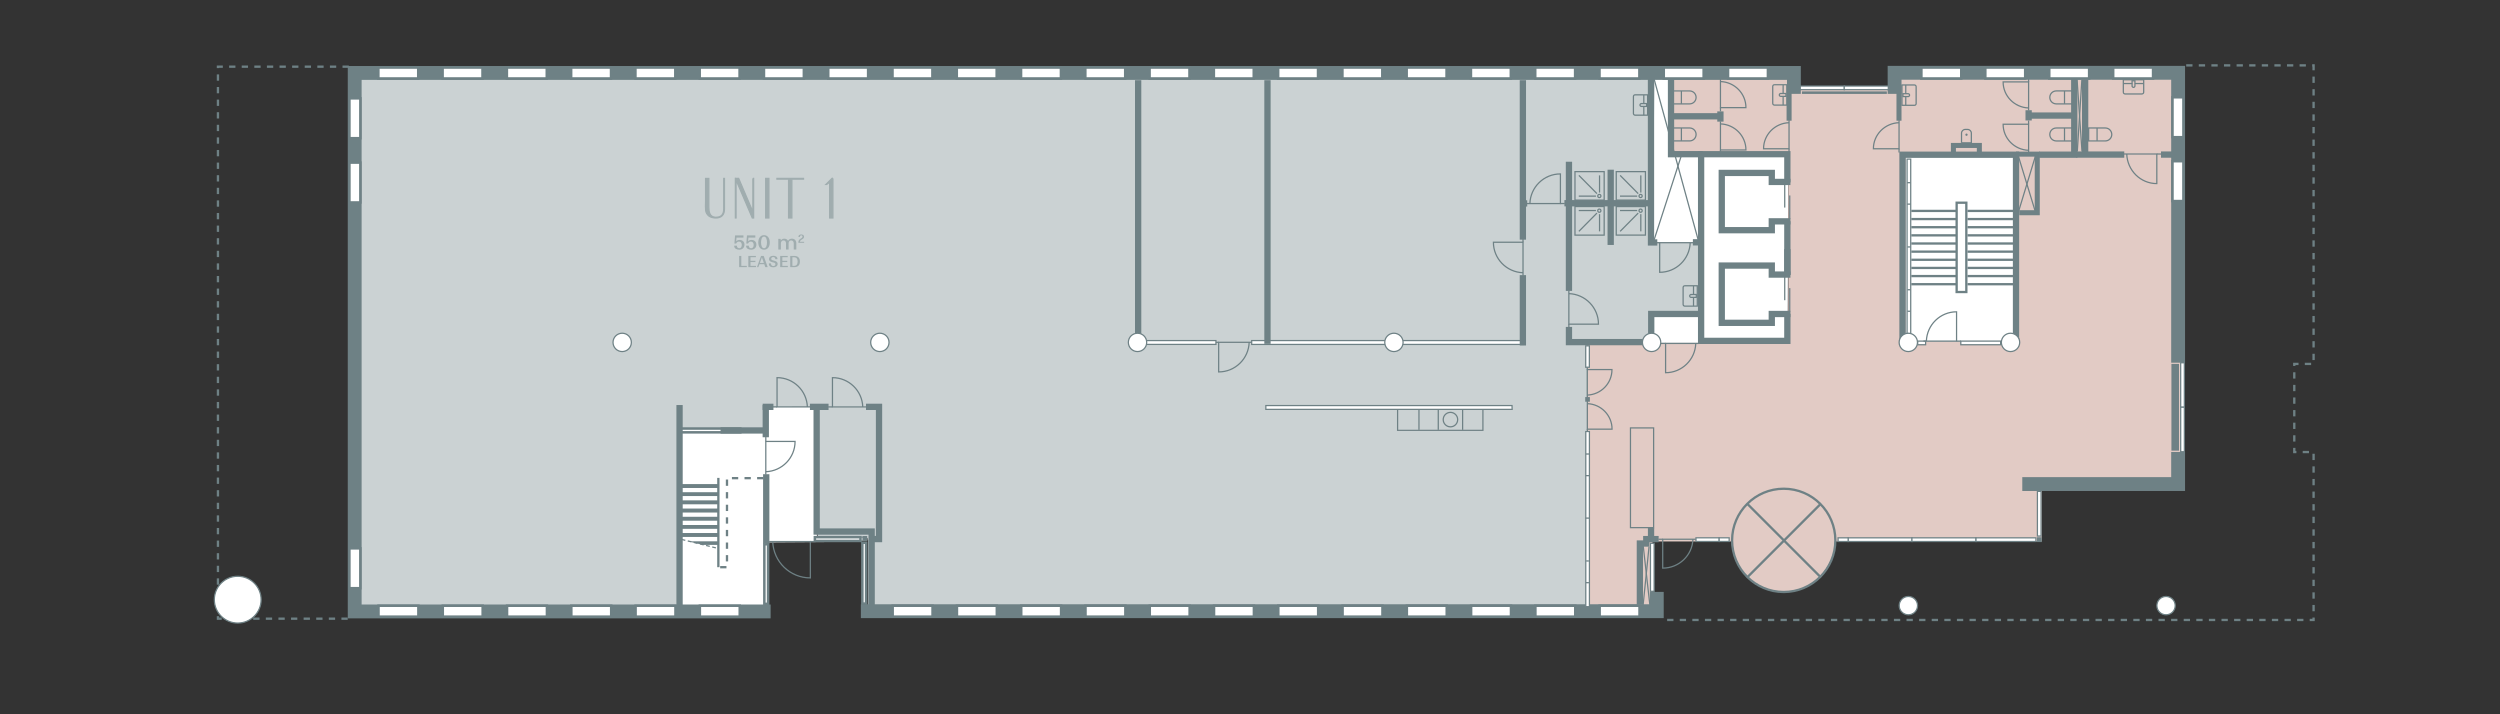 <?xml version="1.0" encoding="UTF-8"?> <svg xmlns="http://www.w3.org/2000/svg" width="700mm" height="200mm" viewBox="0 0 1984.25 566.93"><rect x="0" y="0" width="1984.25" height="566.93" fill="#333333" stroke="none"/><g id="PRZESTRZENIE"><path d="M663.85,430.15l24.67-1.33c0-1.13-.91-2.04-2.04-2.04h-36.13c-1.13,0-2.04-.91-2.04-2.04v-80.94c0-1.13.57-20.88.57-20.88l-41.1.06.12,18.67-63.26.11c-1.13,0-2.04.91-5.29,2.04v139.53l68.19-.4.77-52.4,55.53-.38Z" fill="#fff"></path><path d="M1312.58,59.81l-.56,212.38h106.85l.56-149.18h-91.53v-63.19s-15.32.77-15.32,0Z" fill="#fff"></path><path d="M1260.12,272.75l49.24-.1,1.23-23.45h39.74s-.18-56.62-.18-56.62l-39.06-.26,2.27-133.28H285.95c-1.13,0-2.04.92-2.04,2.05l.76,422.17c0,1.13.92,2.04,2.04,2.04h254.43c1.13,0,2.04-.91-1.78-2.04v-139.53c3.82-1.13,4.73-2.04,5.86-2.04l62.68-.03-.12-18.67,41.1-.06v101.74c0,1.13.91,2.04,2.04,2.04h36.13c1.13,0,2.04.91,2.04,2.04v53.62c0,1.13.91,2.04,2.04,2.04h568.6l.38-211.66Z" fill="#cbd2d3"></path><path d="M1508.41,58.03v12.26h-83.74v-10.47h-96.77v63.19h91.53v149.74h-159.32v214.72c0-1.15,51.45,1.02,51.45,1.02v-58.72h62.64s2.46,40.1,42.67,40.1c25.96,0,39.84-25.36,39.84-40.1h163.78v-47.23h110.3V58.03h-222.38ZM1601.73,271.09h-89.23V122.62h89.23v148.47Z" fill="#e2cbc5"></path><rect x="1512.5" y="122.62" width="89.23" height="148.47" fill="#fff"></rect></g><g id="PLAN"><path d="M991.47,271.7c-.44,13.06-11.12,23.5-24.22,23.5h0v-23.51s26.56,0,26.56,0" fill="none" fill-rule="evenodd" stroke="#6e8185" stroke-miterlimit="10"></path><line x1="963.78" y1="271.7" x2="967.26" y2="271.7" fill="none" stroke="#6e8185" stroke-miterlimit="10"></line><polygon points="993.46 273.36 1208.95 273.36 1208.85 270.31 993.47 270.31 993.46 273.36" fill="#fff" fill-rule="evenodd" stroke="#6e8185" stroke-miterlimit="10"></polygon><rect x="902.23" y="270.31" width="62.86" height="3.04" fill="#fff" stroke="#6e8185" stroke-miterlimit="10"></rect><rect x="1428.52" y="68.27" width="35.41" height="2.9" transform="translate(2892.44 139.44) rotate(180)" fill="#fff" stroke="#6e8185" stroke-miterlimit="10"></rect><rect x="1463.76" y="68.27" width="35.41" height="2.9" transform="translate(2962.93 139.44) rotate(180)" fill="#fff" stroke="#6e8185" stroke-miterlimit="10"></rect><rect x="584.53" y="454.14" width="47.27" height="3" transform="translate(1063.8 -152.52) rotate(90)" fill="#fff" stroke="#6e8185" stroke-miterlimit="10" stroke-width="2"></rect><rect x="646.76" y="426.35" width="36.22" height="3" fill="#fff" stroke="#6e8185" stroke-miterlimit="10" stroke-width="2"></rect><rect x="540.29" y="340.14" width="47.27" height="3" transform="translate(1127.85 683.28) rotate(180)" fill="#fff" stroke="#6e8185" stroke-miterlimit="10" stroke-width="2"></rect><polyline points="605.92 379.51 577.01 379.51 577.01 450.18 571.07 450.18" fill="none" fill-rule="evenodd" stroke="#6e8185" stroke-dasharray="5 5" stroke-miterlimit="10" stroke-width="1.84"></polyline><line x1="570.16" y1="379.3" x2="570.16" y2="450.18" fill="none" stroke="#6e8185" stroke-miterlimit="10" stroke-width="1.84"></line><path d="M607.82,374.4c12.9-.44,23.23-11.04,23.23-24.05h0s-23.24,0-23.24,0v26.38" fill="none" fill-rule="evenodd" stroke="#6e8185" stroke-miterlimit="10"></path><line x1="607.82" y1="346.89" x2="607.82" y2="350.35" fill="none" stroke="#6e8185" stroke-miterlimit="10"></line><path d="M613.31,429.85c.55,16.02,13.71,28.84,29.86,28.84h0v-28.85s-32.75,0-32.75,0" fill="none" fill-rule="evenodd" stroke="#6e8185" stroke-miterlimit="10"></path><line x1="647.46" y1="429.85" x2="643.17" y2="429.85" fill="none" stroke="#6e8185" stroke-miterlimit="10"></line><path d="M684.78,322.97c-.44-12.91-11.04-23.23-24.06-23.23h0v23.25s26.8,0,26.8,0" fill="none" fill-rule="evenodd" stroke="#6e8185" stroke-miterlimit="10"></path><line x1="657.28" y1="322.97" x2="660.73" y2="322.97" fill="none" stroke="#6e8185" stroke-miterlimit="10"></line><path d="M640.8,322.97c-.44-12.91-11.04-23.23-24.06-23.23h0v23.25s26.38,0,26.38,0" fill="none" fill-rule="evenodd" stroke="#6e8185" stroke-miterlimit="10"></path><line x1="613.29" y1="322.97" x2="616.75" y2="322.97" fill="none" stroke="#6e8185" stroke-miterlimit="10"></line><line x1="539.36" y1="321.48" x2="539.36" y2="480.55" fill="none" stroke="#6e8185" stroke-miterlimit="10" stroke-width="5"></line><line x1="607.79" y1="321.48" x2="607.79" y2="347.05" fill="none" stroke="#6e8185" stroke-miterlimit="10" stroke-width="5"></line><line x1="571.9" y1="341.65" x2="607.9" y2="341.65" fill="none" stroke="#6e8185" stroke-miterlimit="10" stroke-width="5"></line><polyline points="648.18 324.64 648.18 421.89 691.83 421.89 691.83 480.2" fill="none" fill-rule="evenodd" stroke="#6e8185" stroke-miterlimit="10" stroke-width="5"></polyline><line x1="608.16" y1="376.38" x2="608.16" y2="431.53" fill="none" stroke="#6e8185" stroke-miterlimit="10" stroke-width="5"></line><path d="M541.44,384.89h28.14v1.84h-28.14v-1.84ZM541.44,391.36h28.14v1.84h-28.14v-1.84ZM541.44,397.82h28.14v1.84h-28.14v-1.84ZM541.44,404.29h28.14v1.84h-28.14v-1.84ZM541.44,410.75h28.14v1.84h-28.14v-1.84ZM541.44,417.21h28.14v1.84h-28.14v-1.84ZM541.44,423.68h28.14v1.84h-28.14v-1.84Z" fill="#6e8185" stroke="#6e8185" stroke-miterlimit="10"></path><rect x="541.44" y="384.89" width="28.14" height="1.84" fill="#6e8185" stroke="#6e8185" stroke-miterlimit="10"></rect><rect x="541.44" y="423.68" width="28.14" height="1.84" fill="#6e8185" stroke="#6e8185" stroke-miterlimit="10"></rect><rect x="541.44" y="417.21" width="28.14" height="1.84" fill="#6e8185" stroke="#6e8185" stroke-miterlimit="10"></rect><rect x="541.44" y="410.75" width="28.14" height="1.84" fill="#6e8185" stroke="#6e8185" stroke-miterlimit="10"></rect><rect x="541.44" y="404.29" width="28.14" height="1.84" fill="#6e8185" stroke="#6e8185" stroke-miterlimit="10"></rect><rect x="541.44" y="397.82" width="28.14" height="1.84" fill="#6e8185" stroke="#6e8185" stroke-miterlimit="10"></rect><rect x="541.44" y="391.36" width="28.14" height="1.84" fill="#6e8185" stroke="#6e8185" stroke-miterlimit="10"></rect><polygon points="569.58 430.14 550.2 430.14 557.96 431.98 569.58 431.98 569.58 430.14" fill="#6e8185" stroke="#6e8185" stroke-miterlimit="10"></polygon><line x1="541.01" y1="428.14" x2="568.97" y2="435.04" fill="none" stroke="#6e8185" stroke-dasharray="3 2" stroke-miterlimit="10"></line><polyline points="1728.78 358.73 1728.78 384.2 1605.09 384.2" fill="none" fill-rule="evenodd" stroke="#6e8185" stroke-miterlimit="10" stroke-width="11"></polyline><polyline points="1503.74 74.5 1503.74 57.78 1728.78 57.78 1728.78 287.88" fill="none" fill-rule="evenodd" stroke="#6e8185" stroke-miterlimit="10" stroke-width="11"></polyline><polyline points="1314.99 469.79 1314.99 485.11 683.27 485.11" fill="none" fill-rule="evenodd" stroke="#6e8185" stroke-miterlimit="10" stroke-width="11"></polyline><polyline points="611.65 485.3 281.52 485.3 281.52 57.9 1423.82 57.9 1423.82 74.5" fill="none" fill-rule="evenodd" stroke="#6e8185" stroke-miterlimit="10" stroke-width="11"></polyline><rect x="300.29" y="53.61" width="31.66" height="8.68" fill="#fff" stroke="#6e8185" stroke-miterlimit="10" stroke-width="2"></rect><rect x="351.3" y="53.61" width="31.66" height="8.68" fill="#fff" stroke="#6e8185" stroke-miterlimit="10" stroke-width="2"></rect><rect x="265.84" y="140.53" width="31.66" height="8.68" transform="translate(136.8 426.55) rotate(-90)" fill="#fff" stroke="#6e8185" stroke-miterlimit="10" stroke-width="2"></rect><rect x="265.84" y="89.52" width="31.66" height="8.68" transform="translate(187.81 375.54) rotate(-90)" fill="#fff" stroke="#6e8185" stroke-miterlimit="10" stroke-width="2"></rect><rect x="402.31" y="53.61" width="31.66" height="8.68" fill="#fff" stroke="#6e8185" stroke-miterlimit="10" stroke-width="2"></rect><rect x="453.32" y="53.61" width="31.66" height="8.68" fill="#fff" stroke="#6e8185" stroke-miterlimit="10" stroke-width="2"></rect><rect x="504.33" y="53.61" width="31.66" height="8.68" fill="#fff" stroke="#6e8185" stroke-miterlimit="10" stroke-width="2"></rect><rect x="555.35" y="53.61" width="31.66" height="8.68" fill="#fff" stroke="#6e8185" stroke-miterlimit="10" stroke-width="2"></rect><rect x="606.36" y="53.61" width="31.66" height="8.68" fill="#fff" stroke="#6e8185" stroke-miterlimit="10" stroke-width="2"></rect><rect x="657.37" y="53.61" width="31.66" height="8.68" fill="#fff" stroke="#6e8185" stroke-miterlimit="10" stroke-width="2"></rect><rect x="708.38" y="53.61" width="31.66" height="8.68" fill="#fff" stroke="#6e8185" stroke-miterlimit="10" stroke-width="2"></rect><rect x="759.4" y="53.61" width="31.66" height="8.68" fill="#fff" stroke="#6e8185" stroke-miterlimit="10" stroke-width="2"></rect><rect x="810.41" y="53.61" width="31.66" height="8.68" fill="#fff" stroke="#6e8185" stroke-miterlimit="10" stroke-width="2"></rect><rect x="861.42" y="53.61" width="31.66" height="8.68" fill="#fff" stroke="#6e8185" stroke-miterlimit="10" stroke-width="2"></rect><rect x="912.43" y="53.61" width="31.66" height="8.68" fill="#fff" stroke="#6e8185" stroke-miterlimit="10" stroke-width="2"></rect><rect x="963.44" y="53.61" width="31.66" height="8.68" fill="#fff" stroke="#6e8185" stroke-miterlimit="10" stroke-width="2"></rect><rect x="1014.46" y="53.61" width="31.66" height="8.68" fill="#fff" stroke="#6e8185" stroke-miterlimit="10" stroke-width="2"></rect><rect x="1065.47" y="53.61" width="31.66" height="8.68" fill="#fff" stroke="#6e8185" stroke-miterlimit="10" stroke-width="2"></rect><rect x="1116.48" y="53.61" width="31.66" height="8.68" fill="#fff" stroke="#6e8185" stroke-miterlimit="10" stroke-width="2"></rect><rect x="1167.49" y="53.61" width="31.66" height="8.68" fill="#fff" stroke="#6e8185" stroke-miterlimit="10" stroke-width="2"></rect><rect x="1218.51" y="53.61" width="31.66" height="8.68" fill="#fff" stroke="#6e8185" stroke-miterlimit="10" stroke-width="2"></rect><rect x="1269.52" y="53.61" width="31.66" height="8.68" fill="#fff" stroke="#6e8185" stroke-miterlimit="10" stroke-width="2"></rect><rect x="300.41" y="480.77" width="31.66" height="8.68" fill="#fff" stroke="#6e8185" stroke-miterlimit="10" stroke-width="2"></rect><rect x="265.82" y="446.69" width="31.66" height="8.68" transform="translate(732.68 169.38) rotate(90)" fill="#fff" stroke="#6e8185" stroke-miterlimit="10" stroke-width="2"></rect><rect x="351.43" y="480.77" width="31.66" height="8.68" fill="#fff" stroke="#6e8185" stroke-miterlimit="10" stroke-width="2"></rect><rect x="402.44" y="480.77" width="31.66" height="8.68" fill="#fff" stroke="#6e8185" stroke-miterlimit="10" stroke-width="2"></rect><rect x="453.45" y="480.77" width="31.66" height="8.68" fill="#fff" stroke="#6e8185" stroke-miterlimit="10" stroke-width="2"></rect><rect x="504.46" y="480.77" width="31.66" height="8.68" fill="#fff" stroke="#6e8185" stroke-miterlimit="10" stroke-width="2"></rect><rect x="555.47" y="480.77" width="31.66" height="8.68" fill="#fff" stroke="#6e8185" stroke-miterlimit="10" stroke-width="2"></rect><rect x="708.51" y="480.77" width="31.66" height="8.68" fill="#fff" stroke="#6e8185" stroke-miterlimit="10" stroke-width="2"></rect><rect x="759.52" y="480.77" width="31.66" height="8.68" fill="#fff" stroke="#6e8185" stroke-miterlimit="10" stroke-width="2"></rect><rect x="810.54" y="480.77" width="31.66" height="8.68" fill="#fff" stroke="#6e8185" stroke-miterlimit="10" stroke-width="2"></rect><rect x="861.55" y="480.77" width="31.66" height="8.68" fill="#fff" stroke="#6e8185" stroke-miterlimit="10" stroke-width="2"></rect><rect x="912.56" y="480.77" width="31.66" height="8.68" fill="#fff" stroke="#6e8185" stroke-miterlimit="10" stroke-width="2"></rect><rect x="963.57" y="480.77" width="31.66" height="8.68" fill="#fff" stroke="#6e8185" stroke-miterlimit="10" stroke-width="2"></rect><rect x="1014.58" y="480.77" width="31.66" height="8.68" fill="#fff" stroke="#6e8185" stroke-miterlimit="10" stroke-width="2"></rect><rect x="1065.6" y="480.77" width="31.66" height="8.68" fill="#fff" stroke="#6e8185" stroke-miterlimit="10" stroke-width="2"></rect><rect x="1116.61" y="480.77" width="31.66" height="8.68" fill="#fff" stroke="#6e8185" stroke-miterlimit="10" stroke-width="2"></rect><rect x="1167.62" y="480.77" width="31.66" height="8.68" fill="#fff" stroke="#6e8185" stroke-miterlimit="10" stroke-width="2"></rect><rect x="1218.63" y="480.77" width="31.66" height="8.68" fill="#fff" stroke="#6e8185" stroke-miterlimit="10" stroke-width="2"></rect><rect x="1269.64" y="480.77" width="31.66" height="8.68" fill="#fff" stroke="#6e8185" stroke-miterlimit="10" stroke-width="2"></rect><rect x="1320.53" y="53.61" width="31.66" height="8.68" fill="#fff" stroke="#6e8185" stroke-miterlimit="10" stroke-width="2"></rect><rect x="1371.54" y="53.61" width="31.66" height="8.68" fill="#fff" stroke="#6e8185" stroke-miterlimit="10" stroke-width="2"></rect><rect x="1525" y="53.61" width="31.66" height="8.68" fill="#fff" stroke="#6e8185" stroke-miterlimit="10" stroke-width="2"></rect><rect x="1575.74" y="53.61" width="31.66" height="8.68" fill="#fff" stroke="#6e8185" stroke-miterlimit="10" stroke-width="2"></rect><rect x="1626.49" y="53.61" width="31.66" height="8.68" fill="#fff" stroke="#6e8185" stroke-miterlimit="10" stroke-width="2"></rect><rect x="1677.23" y="53.61" width="31.66" height="8.68" fill="#fff" stroke="#6e8185" stroke-miterlimit="10" stroke-width="2"></rect><rect x="1712.81" y="139.44" width="31.66" height="8.68" transform="translate(1584.85 1872.42) rotate(-90)" fill="#fff" stroke="#6e8185" stroke-miterlimit="10" stroke-width="2"></rect><rect x="1712.81" y="88.7" width="31.66" height="8.68" transform="translate(1635.6 1821.68) rotate(-90)" fill="#fff" stroke="#6e8185" stroke-miterlimit="10" stroke-width="2"></rect><path d="M1343.68,428c-.44,12.73-11.01,22.92-23.98,22.92h0v-22.93s26.3,0,26.3,0" fill="none" fill-rule="evenodd" stroke="#6e8185" stroke-miterlimit="10"></path><line x1="1316.25" y1="428" x2="1319.7" y2="428" fill="none" stroke="#6e8185" stroke-miterlimit="10"></line><circle cx="1415.74" cy="428.89" r="40.98" fill="none" stroke="#6e8185" stroke-miterlimit="10" stroke-width="1.84"></circle><line x1="1445.23" y1="399.78" x2="1386.73" y2="458.28" fill="none" stroke="#6e8185" stroke-miterlimit="10" stroke-width="1.84"></line><line x1="1445.23" y1="458.28" x2="1386.73" y2="399.78" fill="none" stroke="#6e8185" stroke-miterlimit="10" stroke-width="1.84"></line><rect x="1346.09" y="426.86" width="18.49" height="2.9" fill="#fff" stroke="#6e8185" stroke-miterlimit="10"></rect><rect x="1364.48" y="426.86" width="7.95" height="2.9" fill="#fff" stroke="#6e8185" stroke-miterlimit="10"></rect><rect x="1466.76" y="426.86" width="50.91" height="2.9" transform="translate(2984.43 856.63) rotate(180)" fill="#fff" stroke="#6e8185" stroke-miterlimit="10"></rect><rect x="1517.51" y="426.86" width="50.91" height="2.9" transform="translate(3085.92 856.63) rotate(180)" fill="#fff" stroke="#6e8185" stroke-miterlimit="10"></rect><rect x="1568.35" y="426.86" width="47.55" height="2.9" transform="translate(3184.25 856.63) rotate(180)" fill="#fff" stroke="#6e8185" stroke-miterlimit="10"></rect><rect x="1600.83" y="406.29" width="35.45" height="2.9" transform="translate(1210.81 2026.29) rotate(-90)" fill="#fff" stroke="#6e8185" stroke-miterlimit="10"></rect><rect x="1458.87" y="426.86" width="8" height="2.9" transform="translate(2925.75 856.63) rotate(180)" fill="#fff" stroke="#6e8185" stroke-miterlimit="10"></rect><line x1="1304.06" y1="431.88" x2="1309.49" y2="480.17" fill="none" stroke="#6e8185" stroke-miterlimit="10"></line><line x1="1308.85" y1="433.83" x2="1304.13" y2="480.36" fill="none" stroke="#6e8185" stroke-miterlimit="10"></line><rect x="1292.38" y="448.81" width="38.11" height="2.9" transform="translate(1761.69 -861.17) rotate(90)" fill="#fff" stroke="#6e8185" stroke-miterlimit="10"></rect><polyline points="1301.57 480.04 1301.57 431.4 1306.65 431.4 1306.65 427.89 1316.46 427.89" fill="none" fill-rule="evenodd" stroke="#6e8185" stroke-miterlimit="10" stroke-width="5"></polyline><rect x="1616.73" y="426.42" width="3.83" height="3.83" fill="#6e8185"></rect><polyline points="276.85 52.92 172.98 52.92 172.98 491.05 276.85 491.05" fill="none" fill-rule="evenodd" stroke="#6e8185" stroke-dasharray="5 5" stroke-miterlimit="10" stroke-width="1.84"></polyline><rect x="661.79" y="453.42" width="48.32" height="3" transform="translate(1140.87 -231.02) rotate(90)" fill="#fff" stroke="#6e8185" stroke-miterlimit="10" stroke-width="2"></rect><rect x="684.45" y="425.43" width="3.83" height="3.83" fill="#6e8185"></rect><path d="M1408.38,67.25h9.89v16.17h-9.89c-.75,0-1.36-.61-1.36-1.36v-13.46c0-.75.61-1.36,1.36-1.36Z" fill="none" stroke="#6e8185" stroke-miterlimit="10"></path><line x1="1415.27" y1="76.47" x2="1415.27" y2="83.42" fill="none" stroke="#6e8185" stroke-miterlimit="10"></line><path d="M1413.36,74.2h4.12v2.27h-4.12c-.63,0-1.13-.51-1.13-1.13h0c0-.63.51-1.13,1.13-1.13Z" fill="none" stroke="#6e8185" stroke-miterlimit="10"></path><line x1="1415.27" y1="67.42" x2="1415.27" y2="74.37" fill="none" stroke="#6e8185" stroke-miterlimit="10"></line><path d="M1297.81,75.25h9.89v16.17h-9.89c-.75,0-1.36-.61-1.36-1.36v-13.46c0-.75.61-1.36,1.36-1.36Z" fill="none" stroke="#6e8185" stroke-miterlimit="10"></path><line x1="1304.69" y1="84.47" x2="1304.69" y2="91.42" fill="none" stroke="#6e8185" stroke-miterlimit="10"></line><path d="M1302.78,82.2h4.12v2.27h-4.12c-.63,0-1.13-.51-1.13-1.13h0c0-.63.51-1.13,1.13-1.13Z" fill="none" stroke="#6e8185" stroke-miterlimit="10"></path><line x1="1304.69" y1="75.42" x2="1304.69" y2="82.37" fill="none" stroke="#6e8185" stroke-miterlimit="10"></line><path d="M1337.25,226.81h9.89v16.17h-9.89c-.75,0-1.36-.61-1.36-1.36v-13.46c0-.75.61-1.36,1.36-1.36Z" fill="none" stroke="#6e8185" stroke-miterlimit="10"></path><line x1="1344.14" y1="236.03" x2="1344.14" y2="242.98" fill="none" stroke="#6e8185" stroke-miterlimit="10"></line><path d="M1342.23,233.76h4.12v2.27h-4.12c-.63,0-1.13-.51-1.13-1.13h0c0-.63.51-1.13,1.13-1.13Z" fill="none" stroke="#6e8185" stroke-miterlimit="10"></path><line x1="1344.14" y1="226.97" x2="1344.14" y2="233.92" fill="none" stroke="#6e8185" stroke-miterlimit="10"></line><line x1="1365.49" y1="96.55" x2="1365.49" y2="88.41" fill="none" stroke="#6e8185" stroke-miterlimit="10" stroke-width="5"></line><line x1="1366.66" y1="92.3" x2="1326.67" y2="92.3" fill="none" stroke="#6e8185" stroke-miterlimit="10" stroke-width="5"></line><path d="M1365.53,98.34c11.23.38,20.22,9.5,20.22,20.69h0s-20.23,0-20.23,0v-22.69" fill="none" fill-rule="evenodd" stroke="#6e8185" stroke-miterlimit="10"></path><line x1="1365.53" y1="122" x2="1365.53" y2="119.02" fill="none" stroke="#6e8185" stroke-miterlimit="10"></line><path d="M1365.53,64.73c11.23.38,20.22,9.5,20.22,20.69h0s-20.23,0-20.23,0v-22.69" fill="none" fill-rule="evenodd" stroke="#6e8185" stroke-miterlimit="10"></path><line x1="1365.53" y1="88.39" x2="1365.53" y2="85.42" fill="none" stroke="#6e8185" stroke-miterlimit="10"></line><path d="M1327.83,101.57h13.22c2.84,0,5.14,2.3,5.14,5.14h0c0,2.84-2.3,5.14-5.14,5.14h-13.22v-10.28h0Z" fill="none" stroke="#6e8185" stroke-miterlimit="10"></path><line x1="1334.52" y1="111.81" x2="1334.52" y2="101.61" fill="none" stroke="#6e8185" stroke-miterlimit="10"></line><path d="M1327.83,72.17h13.22c2.84,0,5.14,2.3,5.14,5.14h0c0,2.84-2.3,5.14-5.14,5.14h-13.22v-10.28h0Z" fill="none" stroke="#6e8185" stroke-miterlimit="10"></path><line x1="1334.52" y1="82.41" x2="1334.52" y2="72.21" fill="none" stroke="#6e8185" stroke-miterlimit="10"></line><line x1="1418.62" y1="197.71" x2="1418.62" y2="218.31" fill="none" stroke="#6e8185" stroke-miterlimit="10" stroke-width="5"></line><polyline points="1421.07 249.21 1406.27 249.21 1406.27 256.23 1366.57 256.23 1366.57 210.78 1406.27 210.78 1406.27 217.93 1421.07 217.93" fill="none" fill-rule="evenodd" stroke="#6e8185" stroke-miterlimit="10" stroke-width="5"></polyline><line x1="1416.54" y1="219.65" x2="1416.54" y2="238.28" fill="none" stroke="#6e8185" stroke-miterlimit="10"></line><line x1="1420.52" y1="228.66" x2="1420.52" y2="247.29" fill="none" stroke="#6e8185" stroke-miterlimit="10"></line><line x1="1418.62" y1="175.55" x2="1418.62" y2="218.19" fill="none" stroke="#6e8185" stroke-miterlimit="10" stroke-width="5"></line><path d="M1418.62,144.78v-22.38h-68.44v148.14h68.44s0-21.47,0-21.47" fill="none" fill-rule="evenodd" stroke="#6e8185" stroke-miterlimit="10" stroke-width="5"></path><polyline points="1421.07 175.68 1406.27 175.68 1406.27 182.7 1366.57 182.7 1366.57 137.25 1406.27 137.25 1406.27 144.4 1421.07 144.4" fill="none" fill-rule="evenodd" stroke="#6e8185" stroke-miterlimit="10" stroke-width="5"></polyline><line x1="1416.54" y1="146.12" x2="1416.54" y2="164.75" fill="none" stroke="#6e8185" stroke-miterlimit="10"></line><line x1="1420.52" y1="155.13" x2="1420.52" y2="173.76" fill="none" stroke="#6e8185" stroke-miterlimit="10"></line><polyline points="1326.29 62.97 1326.29 122.38 1351.47 122.38" fill="none" fill-rule="evenodd" stroke="#6e8185" stroke-miterlimit="10" stroke-width="5"></polyline><line x1="1420" y1="67.45" x2="1420" y2="95.81" fill="none" stroke="#6e8185" stroke-miterlimit="10" stroke-width="4"></line><path d="M1419.95,97.39c-11.23.38-20.22,9.5-20.22,20.69h0s20.23,0,20.23,0v-22.69" fill="none" fill-rule="evenodd" stroke="#6e8185" stroke-miterlimit="10"></path><line x1="1419.95" y1="121.04" x2="1419.95" y2="118.07" fill="none" stroke="#6e8185" stroke-miterlimit="10"></line><line x1="1430.19" y1="73.54" x2="1497.59" y2="73.54" fill="none" stroke="#6e8185" stroke-miterlimit="10" stroke-width="2"></line><polyline points="1310.39 60.96 1310.39 192.42 1315.39 192.42" fill="none" fill-rule="evenodd" stroke="#6e8185" stroke-miterlimit="10" stroke-width="5"></polyline><polyline points="1310.58 272.18 1310.58 249.2 1349.27 249.2" fill="none" fill-rule="evenodd" stroke="#6e8185" stroke-miterlimit="10" stroke-width="5"></polyline><rect x="1552.99" y="160.89" width="7.69" height="70.89" fill="none" stroke="#6e8185" stroke-miterlimit="10" stroke-width="1.84"></rect><line x1="1516.99" y1="167.41" x2="1552.99" y2="167.41" fill="none" stroke="#6e8185" stroke-miterlimit="10" stroke-width="1.84"></line><line x1="1516.99" y1="225.58" x2="1552.99" y2="225.58" fill="none" stroke="#6e8185" stroke-miterlimit="10" stroke-width="1.84"></line><line x1="1561.56" y1="167.41" x2="1598.62" y2="167.41" fill="none" stroke="#6e8185" stroke-miterlimit="10" stroke-width="1.84"></line><line x1="1561.56" y1="225.58" x2="1598.62" y2="225.58" fill="none" stroke="#6e8185" stroke-miterlimit="10" stroke-width="1.84"></line><line x1="1516.99" y1="219.12" x2="1552.99" y2="219.12" fill="none" stroke="#6e8185" stroke-miterlimit="10" stroke-width="1.84"></line><line x1="1561.56" y1="212.66" x2="1598.62" y2="212.66" fill="none" stroke="#6e8185" stroke-miterlimit="10" stroke-width="1.84"></line><line x1="1516.99" y1="206.19" x2="1552.99" y2="206.19" fill="none" stroke="#6e8185" stroke-miterlimit="10" stroke-width="1.84"></line><line x1="1516.99" y1="199.73" x2="1552.99" y2="199.73" fill="none" stroke="#6e8185" stroke-miterlimit="10" stroke-width="1.84"></line><line x1="1516.99" y1="193.27" x2="1552.99" y2="193.27" fill="none" stroke="#6e8185" stroke-miterlimit="10" stroke-width="1.84"></line><line x1="1516.99" y1="186.8" x2="1552.99" y2="186.8" fill="none" stroke="#6e8185" stroke-miterlimit="10" stroke-width="1.84"></line><line x1="1516.99" y1="180.34" x2="1552.99" y2="180.34" fill="none" stroke="#6e8185" stroke-miterlimit="10" stroke-width="1.84"></line><line x1="1516.99" y1="173.87" x2="1552.99" y2="173.87" fill="none" stroke="#6e8185" stroke-miterlimit="10" stroke-width="1.84"></line><line x1="1561.56" y1="219.12" x2="1598.62" y2="219.12" fill="none" stroke="#6e8185" stroke-miterlimit="10" stroke-width="1.84"></line><line x1="1516.99" y1="212.66" x2="1552.99" y2="212.66" fill="none" stroke="#6e8185" stroke-miterlimit="10" stroke-width="1.84"></line><line x1="1561.56" y1="206.19" x2="1598.62" y2="206.19" fill="none" stroke="#6e8185" stroke-miterlimit="10" stroke-width="1.84"></line><line x1="1561.56" y1="199.73" x2="1598.62" y2="199.73" fill="none" stroke="#6e8185" stroke-miterlimit="10" stroke-width="1.84"></line><line x1="1561.56" y1="193.27" x2="1598.62" y2="193.27" fill="none" stroke="#6e8185" stroke-miterlimit="10" stroke-width="1.84"></line><line x1="1561.56" y1="186.8" x2="1598.62" y2="186.8" fill="none" stroke="#6e8185" stroke-miterlimit="10" stroke-width="1.84"></line><line x1="1561.56" y1="180.34" x2="1598.62" y2="180.34" fill="none" stroke="#6e8185" stroke-miterlimit="10" stroke-width="1.84"></line><line x1="1561.56" y1="173.87" x2="1598.62" y2="173.87" fill="none" stroke="#6e8185" stroke-miterlimit="10" stroke-width="1.84"></line><path d="M1259.8,313.58c10.9-.37,19.62-9.29,19.62-20.24h0s-19.63,0-19.63,0v22.19" fill="none" fill-rule="evenodd" stroke="#6e8185" stroke-miterlimit="10"></path><line x1="1259.8" y1="290.44" x2="1259.8" y2="293.35" fill="none" stroke="#6e8185" stroke-miterlimit="10"></line><path d="M1259.87,320.39c10.9.37,19.62,9.28,19.62,20.22h0s-19.63,0-19.63,0v-22.17" fill="none" fill-rule="evenodd" stroke="#6e8185" stroke-miterlimit="10"></path><line x1="1259.87" y1="343.51" x2="1259.87" y2="340.6" fill="none" stroke="#6e8185" stroke-miterlimit="10"></line><path d="M1214.28,161.54c.44-13.06,11.12-23.5,24.22-23.5h0v23.51s-26.56,0-26.56,0" fill="none" fill-rule="evenodd" stroke="#6e8185" stroke-miterlimit="10"></path><line x1="1241.98" y1="161.54" x2="1238.49" y2="161.54" fill="none" stroke="#6e8185" stroke-miterlimit="10"></line><path d="M1208.81,216.47c-13.06-.44-23.5-11.12-23.5-24.22h0s23.51,0,23.51,0v26.56" fill="none" fill-rule="evenodd" stroke="#6e8185" stroke-miterlimit="10"></path><line x1="1208.81" y1="188.78" x2="1208.81" y2="192.26" fill="none" stroke="#6e8185" stroke-miterlimit="10"></line><path d="M1245.21,233.05c13.06.44,23.5,11.12,23.5,24.22h0s-23.51,0-23.51,0v-26.56" fill="none" fill-rule="evenodd" stroke="#6e8185" stroke-miterlimit="10"></path><line x1="1245.21" y1="260.74" x2="1245.21" y2="257.26" fill="none" stroke="#6e8185" stroke-miterlimit="10"></line><path d="M1341.51,192.63c-.44,13.06-11.12,23.5-24.22,23.5h0v-23.51s26.56,0,26.56,0" fill="none" fill-rule="evenodd" stroke="#6e8185" stroke-miterlimit="10"></path><line x1="1313.82" y1="192.63" x2="1317.3" y2="192.63" fill="none" stroke="#6e8185" stroke-miterlimit="10"></line><path d="M1345.93,272.57c-.44,12.91-11,23.25-23.95,23.25h0v-23.26s26.27,0,26.27,0" fill="none" fill-rule="evenodd" stroke="#6e8185" stroke-miterlimit="10"></path><line x1="1318.54" y1="272.57" x2="1321.98" y2="272.57" fill="none" stroke="#6e8185" stroke-miterlimit="10"></line><rect x="1251.53" y="281.52" width="17" height="2.9" transform="translate(977.06 1543.01) rotate(-90)" fill="#fff" stroke="#6e8185" stroke-miterlimit="10"></rect><rect x="1190.58" y="410.57" width="139.01" height="2.9" transform="translate(848.06 1672.1) rotate(-90)" fill="#fff" stroke="#6e8185" stroke-miterlimit="10"></rect><line x1="1258.79" y1="462.47" x2="1261.15" y2="462.47" fill="#fff" stroke="#6e8185" stroke-miterlimit="10"></line><line x1="1258.92" y1="445.24" x2="1261.09" y2="445.24" fill="#fff" stroke="#6e8185" stroke-miterlimit="10"></line><line x1="1258.47" y1="411.22" x2="1261.34" y2="411.22" fill="#fff" stroke="#6e8185" stroke-miterlimit="10"></line><line x1="1258.53" y1="377.52" x2="1261.6" y2="377.52" fill="#fff" stroke="#6e8185" stroke-miterlimit="10"></line><line x1="1258.66" y1="360.35" x2="1261.21" y2="360.35" fill="#fff" stroke="#6e8185" stroke-miterlimit="10"></line><rect x="1258.19" y="315.15" width="3.7" height="3.7" fill="#6e8185"></rect><path d="M1510.94,67.43h9.89v16.17h-9.89c-.75,0-1.36-.61-1.36-1.36v-13.46c0-.75.61-1.36,1.36-1.36Z" transform="translate(3030.42 151.03) rotate(-180)" fill="none" stroke="#6e8185" stroke-miterlimit="10"></path><line x1="1512.6" y1="74.38" x2="1512.6" y2="67.43" fill="none" stroke="#6e8185" stroke-miterlimit="10"></line><path d="M1511.52,74.38h4.12v2.27h-4.12c-.63,0-1.13-.51-1.13-1.13h0c0-.63.51-1.13,1.13-1.13Z" transform="translate(3026.02 151.03) rotate(-180)" fill="none" stroke="#6e8185" stroke-miterlimit="10"></path><line x1="1512.6" y1="83.44" x2="1512.6" y2="76.49" fill="none" stroke="#6e8185" stroke-miterlimit="10"></line><line x1="1507.23" y1="67.44" x2="1507.23" y2="95.81" fill="none" stroke="#6e8185" stroke-miterlimit="10" stroke-width="4"></line><path d="M1507.27,97.38c-11.31.38-20.36,9.5-20.36,20.69h0s20.37,0,20.37,0v-22.69" fill="none" fill-rule="evenodd" stroke="#6e8185" stroke-miterlimit="10"></path><line x1="1507.27" y1="121.04" x2="1507.27" y2="118.06" fill="none" stroke="#6e8185" stroke-miterlimit="10"></line><polyline points="1600.11 271.22 1600.11 122.81 1510.02 122.81 1510.02 178.73 1510.02 271.22" fill="none" fill-rule="evenodd" stroke="#6e8185" stroke-miterlimit="10" stroke-width="5"></polyline><rect x="1445.85" y="194.1" width="138.5" height="2.9" transform="translate(1319.54 1710.65) rotate(-90)" fill="#fff" stroke="#6e8185" stroke-miterlimit="10"></rect><rect x="1556.29" y="270.73" width="31.62" height="2.9" fill="#fff" stroke="#6e8185" stroke-miterlimit="10"></rect><rect x="1522.06" y="270.73" width="6.3" height="2.9" fill="#fff" stroke="#6e8185" stroke-miterlimit="10"></rect><line x1="1513.72" y1="145" x2="1516.37" y2="145" fill="#fff" stroke="#6e8185" stroke-miterlimit="10"></line><line x1="1513.72" y1="162.01" x2="1516.5" y2="162.01" fill="#fff" stroke="#6e8185" stroke-miterlimit="10"></line><line x1="1513.88" y1="196" x2="1516.34" y2="196" fill="#fff" stroke="#6e8185" stroke-miterlimit="10"></line><line x1="1513.91" y1="229.98" x2="1516.34" y2="229.98" fill="#fff" stroke="#6e8185" stroke-miterlimit="10"></line><line x1="1513.91" y1="247.03" x2="1516.31" y2="247.03" fill="#fff" stroke="#6e8185" stroke-miterlimit="10"></line><path d="M1528.97,270.73c.44-12.91,11-23.25,23.95-23.25h0v23.26s-26.27,0-26.27,0" fill="none" fill-rule="evenodd" stroke="#6e8185" stroke-miterlimit="10"></path><line x1="1556.36" y1="270.73" x2="1552.92" y2="270.73" fill="none" stroke="#6e8185" stroke-miterlimit="10"></line><polyline points="1550.42 121.76 1550.42 115.44 1571.01 115.44 1571.01 121.76" fill="none" fill-rule="evenodd" stroke="#6e8185" stroke-miterlimit="10" stroke-width="4"></polyline><path d="M1555.46,104.15h7.66c1.64,0,2.96,1.33,2.96,2.96v1.88c0,1.64-1.33,2.96-2.96,2.96h-7.66v-7.81h0Z" transform="translate(1452.71 1668.82) rotate(-90)" fill="none" stroke="#6e8185" stroke-miterlimit="10"></path><circle cx="1560.81" cy="106.92" r=".44" fill="none" stroke="#6e8185" stroke-miterlimit="10"></circle><line x1="1610.13" y1="87.48" x2="1610.13" y2="95.62" fill="none" stroke="#6e8185" stroke-miterlimit="10" stroke-width="5"></line><line x1="1608.97" y1="91.73" x2="1646.46" y2="91.73" fill="none" stroke="#6e8185" stroke-miterlimit="10" stroke-width="5"></line><path d="M1610.09,85.69c-11.23-.38-20.22-9.5-20.22-20.69h0s20.23,0,20.23,0v22.69" fill="none" fill-rule="evenodd" stroke="#6e8185" stroke-miterlimit="10"></path><line x1="1610.09" y1="62.03" x2="1610.09" y2="65.01" fill="none" stroke="#6e8185" stroke-miterlimit="10"></line><path d="M1610.09,119.3c-11.23-.38-20.22-9.5-20.22-20.69h0s20.23,0,20.23,0v22.69" fill="none" fill-rule="evenodd" stroke="#6e8185" stroke-miterlimit="10"></path><line x1="1610.09" y1="95.64" x2="1610.09" y2="98.61" fill="none" stroke="#6e8185" stroke-miterlimit="10"></line><path d="M1626.93,72.18h13.22c2.84,0,5.14,2.3,5.14,5.14h0c0,2.84-2.3,5.14-5.14,5.14h-13.22v-10.28h0Z" transform="translate(3272.22 154.63) rotate(180)" fill="none" stroke="#6e8185" stroke-miterlimit="10"></path><line x1="1638.6" y1="72.22" x2="1638.6" y2="82.42" fill="none" stroke="#6e8185" stroke-miterlimit="10"></line><path d="M1626.93,101.58h13.22c2.84,0,5.14,2.3,5.14,5.14h0c0,2.84-2.3,5.14-5.14,5.14h-13.22v-10.28h0Z" transform="translate(3272.22 213.45) rotate(-180)" fill="none" stroke="#6e8185" stroke-miterlimit="10"></path><line x1="1638.6" y1="101.62" x2="1638.6" y2="111.82" fill="none" stroke="#6e8185" stroke-miterlimit="10"></line><polyline points="1646.34 62.62 1646.34 122.77 1618.44 122.77" fill="none" fill-rule="evenodd" stroke="#6e8185" stroke-miterlimit="10" stroke-width="5"></polyline><polyline points="1602.67 168.84 1616.97 168.84 1616.97 122.34 1600.11 122.34" fill="none" fill-rule="evenodd" stroke="#6e8185" stroke-miterlimit="10" stroke-width="4"></polyline><line x1="1686.03" y1="122.69" x2="1647.99" y2="122.69" fill="none" stroke="#6e8185" stroke-miterlimit="10" stroke-width="5"></line><line x1="1728.72" y1="122.69" x2="1715.18" y2="122.69" fill="none" stroke="#6e8185" stroke-miterlimit="10" stroke-width="5"></line><path d="M1688,122.24c.44,13.05,10.95,23.49,23.86,23.49h0v-23.5s-26.17,0-26.17,0" fill="none" fill-rule="evenodd" stroke="#6e8185" stroke-miterlimit="10"></path><line x1="1715.28" y1="122.24" x2="1711.85" y2="122.24" fill="none" stroke="#6e8185" stroke-miterlimit="10"></line><path d="M1689.1,60.84h9.89v16.17h-9.89c-.75,0-1.36-.61-1.36-1.36v-13.46c0-.75.61-1.36,1.36-1.36Z" transform="translate(1624.44 1762.3) rotate(-90)" fill="none" stroke="#6e8185" stroke-miterlimit="10"></path><line x1="1694.5" y1="66.31" x2="1701.45" y2="66.31" fill="none" stroke="#6e8185" stroke-miterlimit="10"></line><path d="M1691.88,65.59h4.12v2.27h-4.12c-.63,0-1.13-.51-1.13-1.13h0c0-.63.51-1.13,1.13-1.13Z" transform="translate(1626.64 1760.1) rotate(-90)" fill="none" stroke="#6e8185" stroke-miterlimit="10"></path><line x1="1685.45" y1="66.31" x2="1692.4" y2="66.31" fill="none" stroke="#6e8185" stroke-miterlimit="10"></line><path d="M1657.76,101.58h13.22c2.84,0,5.14,2.3,5.14,5.14h0c0,2.84-2.3,5.14-5.14,5.14h-13.22v-10.28h0Z" fill="none" stroke="#6e8185" stroke-miterlimit="10"></path><line x1="1664.45" y1="111.82" x2="1664.45" y2="101.62" fill="none" stroke="#6e8185" stroke-miterlimit="10"></line><line x1="1654.98" y1="63.26" x2="1654.98" y2="121.19" fill="none" stroke="#6e8185" stroke-miterlimit="10" stroke-width="5"></line><line x1="1648.56" y1="63.07" x2="1652.49" y2="120.33" fill="none" stroke="#6e8185" stroke-miterlimit="10"></line><line x1="1652.39" y1="63.21" x2="1648.75" y2="120.23" fill="none" stroke="#6e8185" stroke-miterlimit="10"></line><rect x="1714.57" y="304.17" width="35.41" height="2.9" transform="translate(1426.65 2037.9) rotate(-90)" fill="#fff" stroke="#6e8185" stroke-miterlimit="10"></rect><rect x="1714.57" y="339.42" width="35.41" height="2.9" transform="translate(1391.41 2073.14) rotate(-90)" fill="#fff" stroke="#6e8185" stroke-miterlimit="10"></rect><line x1="1726.46" y1="288.84" x2="1726.46" y2="357.68" fill="none" stroke="#6e8185" stroke-miterlimit="10" stroke-width="6"></line><polyline points="1735.18 51.9 1836.29 51.9 1836.29 288.84 1820.97 288.84 1820.97 358.79 1836.29 358.79 1836.29 492.07 1320.54 492.07" fill="none" fill-rule="evenodd" stroke="#6e8185" stroke-dasharray="5 5" stroke-miterlimit="10" stroke-width="1.84"></polyline><line x1="1311.85" y1="59.05" x2="1348.42" y2="192.52" fill="none" stroke="#6e8185" stroke-miterlimit="10"></line><line x1="1334.83" y1="122.43" x2="1312.23" y2="192.33" fill="none" stroke="#6e8185" stroke-miterlimit="10"></line><polyline points="693.21 427.86 697.68 427.86 697.68 322.92 687.34 322.92" fill="none" stroke="#6e8185" stroke-miterlimit="10" stroke-width="5"></polyline><line x1="657.62" y1="322.92" x2="642.84" y2="322.92" fill="none" stroke="#6e8185" stroke-miterlimit="10" stroke-width="5"></line><line x1="613.87" y1="322.92" x2="605.32" y2="322.92" fill="none" stroke="#6e8185" stroke-miterlimit="10" stroke-width="5"></line><line x1="903.35" y1="63.65" x2="903.35" y2="272.93" fill="none" stroke="#6e8185" stroke-miterlimit="10" stroke-width="5"></line><line x1="1005.99" y1="63.65" x2="1005.99" y2="272.93" fill="none" stroke="#6e8185" stroke-miterlimit="10" stroke-width="5"></line><line x1="1208.71" y1="218.37" x2="1208.71" y2="274.22" fill="none" stroke="#6e8185" stroke-miterlimit="10" stroke-width="5"></line><line x1="1208.71" y1="63.65" x2="1208.71" y2="190.22" fill="none" stroke="#6e8185" stroke-miterlimit="10" stroke-width="5"></line><polyline points="1245.28 259.47 1245.28 271.54 1310.7 271.54" fill="none" fill-rule="evenodd" stroke="#6e8185" stroke-miterlimit="10" stroke-width="5"></polyline><line x1="1245.28" y1="128.37" x2="1245.28" y2="230.88" fill="none" stroke="#6e8185" stroke-miterlimit="10" stroke-width="5"></line><line x1="1278.41" y1="134.69" x2="1278.41" y2="194.43" fill="none" stroke="#6e8185" stroke-miterlimit="10" stroke-width="5"></line><line x1="1309.36" y1="161.3" x2="1241.67" y2="161.3" fill="none" stroke="#6e8185" stroke-miterlimit="10" stroke-width="5"></line><line x1="1212.15" y1="161.45" x2="1209.66" y2="161.45" fill="none" stroke="#6e8185" stroke-miterlimit="10" stroke-width="5"></line><line x1="1343.64" y1="192.33" x2="1348.33" y2="192.33" fill="none" stroke="#6e8185" stroke-miterlimit="10" stroke-width="5"></line><rect x="1294.1" y="339.64" width="18.38" height="79.15" fill="none" stroke="#6e8185" stroke-miterlimit="10"></rect><line x1="1310.44" y1="425.94" x2="1310.44" y2="419.09" fill="none" stroke="#6e8185" stroke-miterlimit="10" stroke-width="5"></line><rect x="1134.6" y="299.18" width="17.04" height="67.72" transform="translate(810.09 1476.16) rotate(-90)" fill="none" stroke="#6e8185" stroke-miterlimit="10"></rect><line x1="1141.55" y1="341.18" x2="1141.55" y2="324.9" fill="none" stroke="#6e8185" stroke-miterlimit="10"></line><line x1="1126.23" y1="341.18" x2="1126.23" y2="324.9" fill="none" stroke="#6e8185" stroke-miterlimit="10"></line><line x1="1160.88" y1="341.18" x2="1160.88" y2="324.9" fill="none" stroke="#6e8185" stroke-miterlimit="10"></line><circle cx="1151.22" cy="333.04" r="5.74" fill="none" stroke="#6e8185" stroke-miterlimit="10"></circle><polygon points="1004.7 324.93 1200.19 324.93 1200.08 321.89 1004.7 321.89 1004.7 324.93" fill="#fff" fill-rule="evenodd" stroke="#6e8185" stroke-miterlimit="10"></polygon><path d="M1250.06,158.83v-22.6h23.17v22.6h-23.17Z" fill="none" fill-rule="evenodd" stroke="#6e8185" stroke-miterlimit="10"></path><line x1="1269.56" y1="139.21" x2="1269.56" y2="152.81" fill="none" stroke="#6e8185" stroke-miterlimit="10"></line><line x1="1253.16" y1="139.21" x2="1267.5" y2="153.67" fill="none" stroke="#6e8185" stroke-miterlimit="10"></line><line x1="1266.7" y1="155.67" x2="1253.05" y2="155.67" fill="none" stroke="#6e8185" stroke-miterlimit="10"></line><circle cx="1269.39" cy="155.56" r="1.26" fill="none" stroke="#6e8185" stroke-miterlimit="10"></circle><path d="M1282.81,158.83v-22.6h23.17v22.6s-22.7,0-23.17,0Z" fill="none" fill-rule="evenodd" stroke="#6e8185" stroke-miterlimit="10"></path><line x1="1302.31" y1="139.21" x2="1302.31" y2="152.81" fill="none" stroke="#6e8185" stroke-miterlimit="10"></line><line x1="1285.91" y1="139.21" x2="1300.25" y2="153.67" fill="none" stroke="#6e8185" stroke-miterlimit="10"></line><line x1="1299.44" y1="155.67" x2="1285.79" y2="155.67" fill="none" stroke="#6e8185" stroke-miterlimit="10"></line><circle cx="1302.14" cy="155.56" r="1.26" fill="none" stroke="#6e8185" stroke-miterlimit="10"></circle><path d="M1250.06,163.93v22.69h23.17v-22.69h-23.17Z" fill="none" fill-rule="evenodd" stroke="#6e8185" stroke-miterlimit="10"></path><line x1="1269.56" y1="183.62" x2="1269.56" y2="169.98" fill="none" stroke="#6e8185" stroke-miterlimit="10"></line><line x1="1253.16" y1="183.62" x2="1267.5" y2="169.11" fill="none" stroke="#6e8185" stroke-miterlimit="10"></line><line x1="1266.7" y1="167.1" x2="1253.05" y2="167.1" fill="none" stroke="#6e8185" stroke-miterlimit="10"></line><ellipse cx="1269.39" cy="167.21" rx="1.26" ry="1.27" fill="none" stroke="#6e8185" stroke-miterlimit="10"></ellipse><path d="M1282.81,163.93v22.69h23.17v-22.69s-22.7,0-23.17,0Z" fill="none" fill-rule="evenodd" stroke="#6e8185" stroke-miterlimit="10"></path><line x1="1302.31" y1="183.62" x2="1302.31" y2="169.98" fill="none" stroke="#6e8185" stroke-miterlimit="10"></line><line x1="1285.91" y1="183.62" x2="1300.25" y2="169.11" fill="none" stroke="#6e8185" stroke-miterlimit="10"></line><line x1="1299.44" y1="167.1" x2="1285.79" y2="167.1" fill="none" stroke="#6e8185" stroke-miterlimit="10"></line><ellipse cx="1302.14" cy="167.21" rx="1.26" ry="1.27" fill="none" stroke="#6e8185" stroke-miterlimit="10"></ellipse><line x1="1601.89" y1="123.64" x2="1615.55" y2="168.33" fill="none" stroke="#6e8185" stroke-miterlimit="10"></line><line x1="1615.68" y1="123.39" x2="1601.64" y2="169.47" fill="none" stroke="#6e8185" stroke-miterlimit="10"></line><path d="M574.41,141.64h.6v24.34c0,1.89-.41,3.86-1.79,5.24-1.38,1.43-3.27,1.79-5.2,1.79-1.66,0-4.05-.51-5.43-1.56-1.38-1.15-2.39-2.76-2.53-4.55-.09-.92-.14-1.89-.14-2.85,0-1.52.09-3.04.09-4.55v-17.9h2.58v23c0,3.54.74,7.54,5.06,7.82.18,0,.32.05.46.05s.28-.05.41-.05c1.7,0,3.08-.46,4.05-1.33,1.66-1.47,1.84-3.54,1.84-5.61v-23.83Z" fill="#a0adaf" stroke="#a0adaf" stroke-miterlimit="10"></path><path d="M597.55,141.59h.6v31.42h-1.06l-12.88-30.09v30.09h-.55v-31.42h2.62l11.27,26.45v-26.45Z" fill="#a0adaf" stroke="#a0adaf" stroke-miterlimit="10"></path><path d="M607.71,141.59h2.58v31.42h-2.58v-31.42Z" fill="#a0adaf" stroke="#a0adaf" stroke-miterlimit="10"></path><path d="M637.76,141.59v.6h-9.25v30.82h-2.62v-30.82h-9.25v-.6h21.12Z" fill="#a0adaf" stroke="#a0adaf" stroke-miterlimit="10"></path><path d="M660.52,141.45l.55.55v31.01h-2.58v-28.39l-2.39,1.79h-.6l5.01-4.97Z" fill="#a0adaf" stroke="#a0adaf" stroke-miterlimit="10"></path><path d="M583.43,186.81h6.63v1.78h-5.49l-.27,2.93c.66-.7,1.62-1.09,2.72-1.09,2.3,0,3.87,1.46,3.87,3.75,0,2.45-1.7,4.02-4.19,4.02-2.14,0-3.97-1.07-3.97-2.98v-.22h2.14c0,1.2.64,2.03,1.87,2.03,1.47,0,2-1.28,2-2.71s-.75-2.59-2.24-2.59c-1.09,0-1.86.7-2.18,1.54h-1.44l.54-6.45Z" fill="#a0adaf"></path><path d="M592.88,186.81h6.63v1.78h-5.49l-.27,2.93c.66-.7,1.62-1.09,2.72-1.09,2.3,0,3.87,1.46,3.87,3.75,0,2.45-1.7,4.02-4.19,4.02-2.14,0-3.97-1.07-3.97-2.98v-.22h2.14c0,1.2.64,2.03,1.87,2.03,1.47,0,2-1.28,2-2.71s-.75-2.59-2.24-2.59c-1.09,0-1.86.7-2.18,1.54h-1.44l.54-6.45Z" fill="#a0adaf"></path><path d="M606.4,198.19c-3.01,0-4.56-2.53-4.56-5.73,0-3.39,1.7-5.83,4.56-5.83s4.58,2.43,4.58,5.83c0,3.2-1.55,5.73-4.58,5.73ZM606.4,197.02c1.67,0,2.35-2.1,2.35-4.56,0-2.61-.72-4.66-2.35-4.66s-2.35,2.05-2.35,4.66c0,2.46.7,4.56,2.35,4.56Z" fill="#a0adaf"></path><path d="M619.79,198.03h-2.06v-8.45h1.81l.24,1.36c.4-.82,1.28-1.52,2.72-1.52,1.76,0,2.61.99,2.96,1.79.51-1.14,1.67-1.79,3.07-1.79,2.15,0,3.51,1.47,3.51,3.65v4.96h-2.05v-4.91c0-1.38-.74-2.3-2.08-2.3s-2,1.06-2,2.35v4.87h-2.05v-4.74c0-1.42-.61-2.48-2.02-2.48s-2.05,1.18-2.05,2.51v4.71Z" fill="#a0adaf"></path><path d="M638.24,192.7h-4.57v-.26c0-1.65.63-2.31,1.8-3.01.77-.47,1.46-.81,1.46-1.64,0-.03,0-.07-.02-.1-.04-.54-.4-.92-.97-.92-.73,0-1.04.59-1.03,1.31h-1.23v-.15c0-1.15.95-1.86,2.25-1.86,1.17,0,2.25.62,2.25,1.8s-1.02,1.82-1.73,2.23c-.1.06-.21.12-.3.18-.56.34-1.1.66-1.18,1.39-.02.08-.03.18-.03.27h3.3v.77Z" fill="#a0adaf"></path><path d="M592.74,212.03h-6.09v-8.9h1.73v7.89h4.37v1Z" fill="#a0adaf"></path><path d="M593.94,203.14h6.01v1h-4.28v2.86h3.9v1h-3.9v3.02h4.37v1h-6.09v-8.9Z" fill="#a0adaf"></path><path d="M604.02,203.14h2.12l3.19,8.9h-1.9l-.82-2.35h-3.83l-.86,2.35h-1.11l3.21-8.9ZM606.27,208.69l-1.54-4.42-1.59,4.42h3.13Z" fill="#a0adaf"></path><path d="M617.23,209.44c0,1.84-1.63,2.73-3.48,2.73-2.13,0-3.54-1.02-3.54-2.89v-.23h1.7c0,1.27.6,2.1,1.88,2.1.93,0,1.66-.51,1.66-1.43,0-1.14-1.17-1.28-2.33-1.58-1.55-.39-2.74-.95-2.73-2.51.01-1.73,1.6-2.62,3.34-2.62,1.86,0,3.34.86,3.34,2.44v.26h-1.69c0-1.04-.61-1.7-1.66-1.7-.84,0-1.58.51-1.59,1.36-.01,1.13,1.17,1.22,2.31,1.52,1.58.43,2.77.99,2.77,2.56Z" fill="#a0adaf"></path><path d="M619.21,203.14h6.01v1h-4.28v2.86h3.9v1h-3.9v3.02h4.37v1h-6.09v-8.9Z" fill="#a0adaf"></path><path d="M627.19,203.14h3.38c2.83,0,4.32,1.65,4.32,4.44s-1.49,4.45-4.31,4.45h-3.39v-8.9ZM628.92,204.18v6.82h1.37c1.98,0,2.79-1.4,2.79-3.41s-.82-3.4-2.8-3.4h-1.36Z" fill="#a0adaf"></path></g><g id="SLUPY"><circle cx="493.83" cy="271.76" r="7.28" fill="#fff" stroke="#6e8185" stroke-miterlimit="10"></circle><circle cx="698.34" cy="271.76" r="7.28" fill="#fff" stroke="#6e8185" stroke-miterlimit="10"></circle><circle cx="902.85" cy="271.76" r="7.28" fill="#fff" stroke="#6e8185" stroke-miterlimit="10"></circle><circle cx="1106.36" cy="271.76" r="7.28" fill="#fff" stroke="#6e8185" stroke-miterlimit="10"></circle><circle cx="1310.87" cy="271.76" r="7.28" fill="#fff" stroke="#6e8185" stroke-miterlimit="10"></circle><circle cx="1514.62" cy="271.76" r="7.28" fill="#fff" stroke="#6e8185" stroke-miterlimit="10"></circle><circle cx="1595.76" cy="271.76" r="7.28" fill="#fff" stroke="#6e8185" stroke-miterlimit="10"></circle><circle cx="188.69" cy="475.96" r="18.57" fill="#fff" stroke="#6e8185" stroke-miterlimit="10"></circle><circle cx="1514.68" cy="480.69" r="7.28" fill="#fff" stroke="#6e8185" stroke-miterlimit="10"></circle><circle cx="1719.19" cy="480.69" r="7.28" fill="#fff" stroke="#6e8185" stroke-miterlimit="10"></circle></g></svg> 